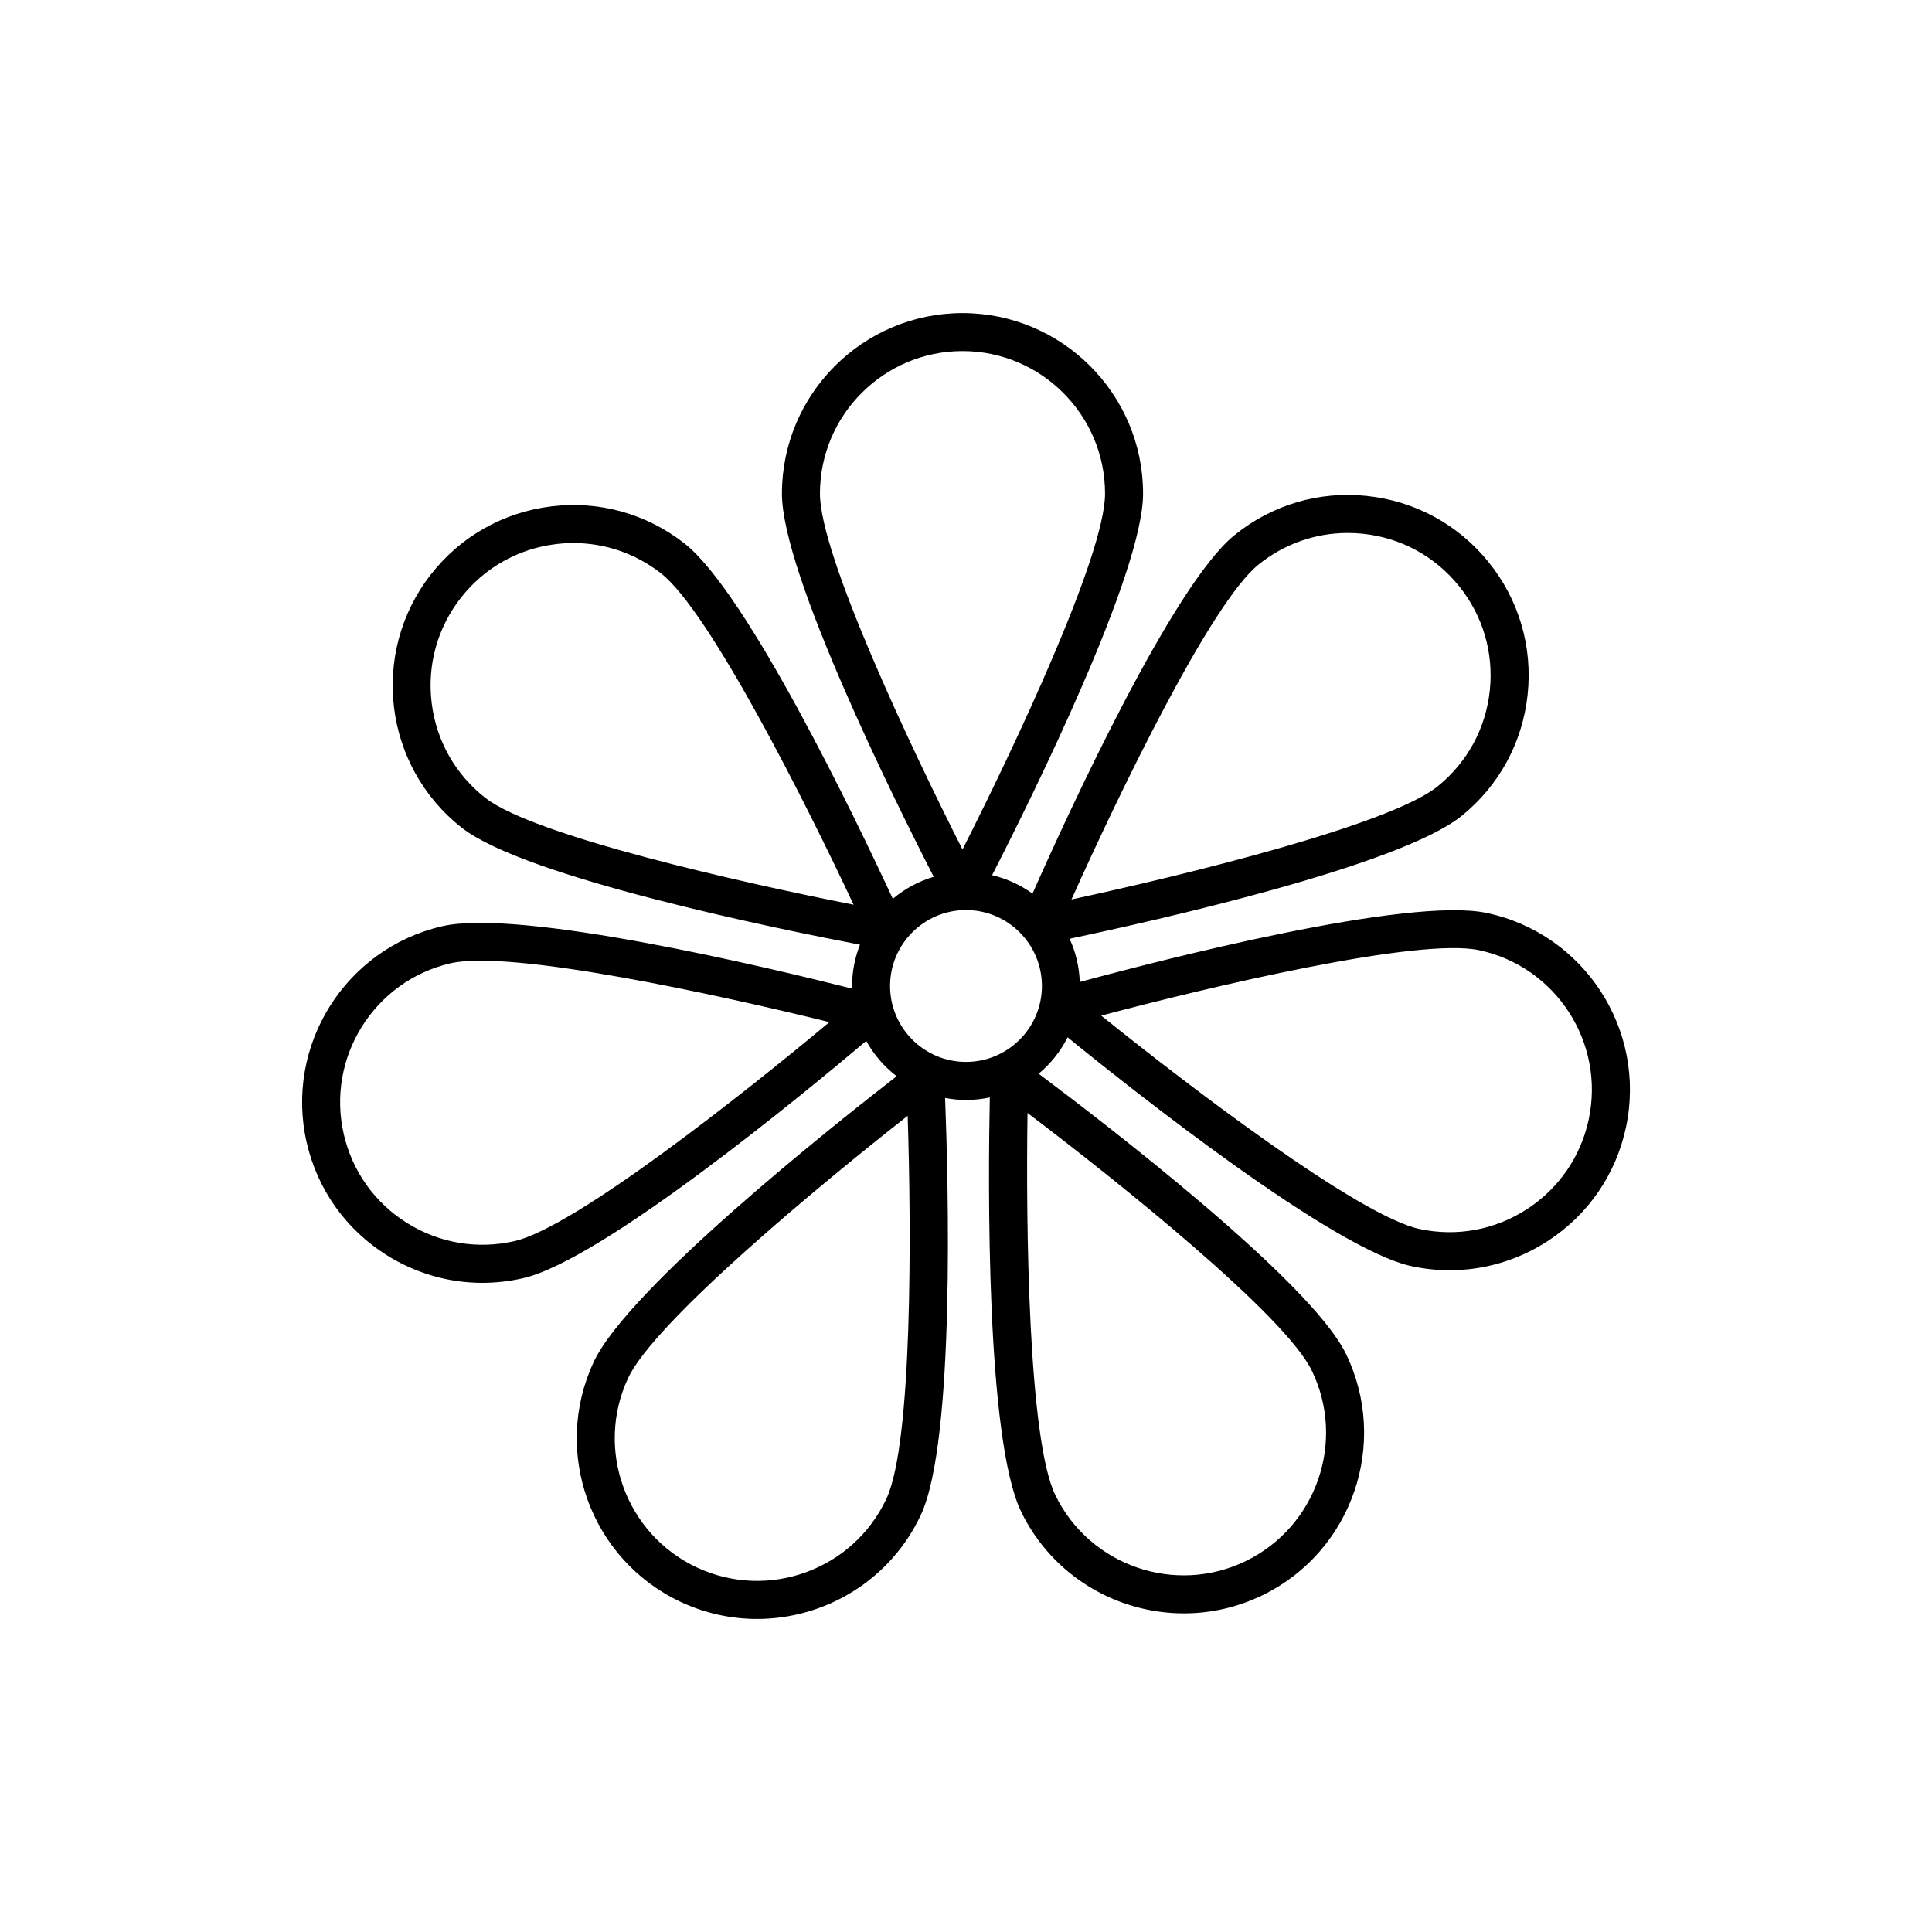 <?xml version="1.0" encoding="UTF-8"?>
<!-- The Best Svg Icon site in the world: iconSvg.co, Visit us! https://iconsvg.co -->
<svg fill="#000000" width="800px" height="800px" version="1.1" viewBox="144 144 512 512" xmlns="http://www.w3.org/2000/svg">
 <path d="m538.04 385.95c-20.773-4.422-85.977 12.355-107.89 18.289-0.141-4.078-1.086-7.945-2.695-11.457 22.715-4.785 87.551-19.328 103.91-32.574 9.934-8.043 16.141-19.477 17.477-32.188 1.34-12.711-2.356-25.184-10.402-35.113-8.043-9.934-19.473-16.141-32.188-17.477-12.727-1.348-25.188 2.356-35.117 10.402-16.387 13.273-44.16 73.863-53.516 94.984-3.164-2.285-6.781-3.965-10.699-4.887 10.637-20.789 40.004-80.105 40.004-101.11 0-26.383-21.465-47.848-47.852-47.848-26.387 0-47.852 21.465-47.852 47.848 0 21.145 29.766 81.125 40.223 101.54-4.027 1.191-7.703 3.195-10.84 5.832-9.648-20.809-38.586-81.188-55.25-94.207-10.07-7.867-22.586-11.344-35.293-9.785-12.684 1.559-24.004 7.965-31.871 18.035-16.246 20.793-12.547 50.922 8.246 67.168 16.84 13.16 83.645 26.773 105.46 30.949-1.328 3.402-2.086 7.086-2.086 10.953 0 0.234 0.031 0.461 0.035 0.695-21.488-5.426-87.82-21.336-108.69-16.531v0.004c-25.707 5.938-41.797 31.68-35.863 57.391 2.879 12.453 10.43 23.043 21.27 29.816 7.699 4.812 16.402 7.289 25.258 7.289 3.617 0 7.254-0.414 10.859-1.246 21.023-4.856 74.43-48.965 90.879-62.867 2.016 3.652 4.781 6.828 8.066 9.359-17.121 13.281-71.199 56.234-80.301 75.754-11.148 23.914-0.766 52.441 23.145 63.59 6.523 3.039 13.387 4.481 20.152 4.481 18.027 0 35.332-10.234 43.438-27.625 9.137-19.59 7.231-89.055 6.402-110.44 1.801 0.332 3.648 0.531 5.547 0.531 2.164 0 4.269-0.238 6.301-0.672-0.449 21.902-1.07 90.57 8.344 109.86 8.281 16.98 25.352 26.867 43.086 26.867 7.031 0 14.168-1.555 20.898-4.836 23.715-11.57 33.594-40.273 22.027-63.988-9.398-19.281-63.84-61.035-81.406-74.188 3.18-2.637 5.789-5.93 7.676-9.645 17.527 14.262 70.426 56.246 91.215 60.664 3.344 0.711 6.707 1.062 10.047 1.062 9.145 0 18.109-2.637 25.965-7.738 10.723-6.961 18.09-17.68 20.746-30.184 5.477-25.805-11.055-51.266-36.859-56.754zm-60.57-92.289c6.793-5.5 15.086-8.422 23.703-8.422 1.332 0 2.676 0.07 4.019 0.211 10.035 1.055 19.059 5.953 25.406 13.797 6.352 7.84 9.27 17.684 8.215 27.719-1.059 10.035-5.957 19.059-13.797 25.406-12.719 10.301-67.668 23.676-97.066 29.996 12.301-27.441 36.805-78.41 49.52-88.707zm-204.84 61.793c-7.949-6.211-13.004-15.148-14.234-25.164s1.516-19.91 7.731-27.859c6.211-7.949 15.145-13.008 25.16-14.234 1.566-0.195 3.129-0.289 4.68-0.289 8.379 0 16.473 2.773 23.184 8.012 12.895 10.078 38.289 60.609 51.059 87.832-29.504-5.801-84.676-18.219-97.578-28.297zm7.777 117.44c-9.824 2.262-19.961 0.574-28.516-4.773-8.555-5.344-14.52-13.703-16.785-23.539-4.684-20.297 8.016-40.617 28.305-45.305v0.004c15.949-3.703 71.191 8.379 100.39 15.59-23.082 19.277-67.453 54.34-83.398 58.023zm80.887-198.08c0-20.828 16.945-37.773 37.777-37.773 20.832 0 37.777 16.945 37.777 37.773 0 16.363-24.188 67.492-37.777 94.312-13.59-26.824-37.777-77.945-37.777-94.312zm17.629 266.33c-8.801 18.879-31.324 27.074-50.199 18.273-18.879-8.805-27.074-31.324-18.273-50.199 6.918-14.832 50.441-50.945 74.09-69.512 0.984 30.051 1.301 86.602-5.617 101.44zm112.68-33.992c9.133 18.719 1.328 41.379-17.391 50.512-18.711 9.141-41.383 1.324-50.516-17.391-7.172-14.707-7.848-71.258-7.391-101.32 23.977 18.145 68.121 53.492 75.297 68.203zm-91.605-81.734c-11.094 0-20.121-9.027-20.121-20.121-0.004-11.094 9.023-20.125 20.121-20.125 11.094 0 20.121 9.027 20.121 20.121 0 11.098-9.027 20.125-20.121 20.125zm165.04 15.191c-2.098 9.871-7.91 18.332-16.375 23.828-8.461 5.5-18.566 7.367-28.43 5.269-16.004-3.402-60.984-37.691-84.395-56.559 29.059-7.719 84.082-20.734 100.1-17.344 20.379 4.332 33.426 24.43 29.098 44.805z"/>
</svg>